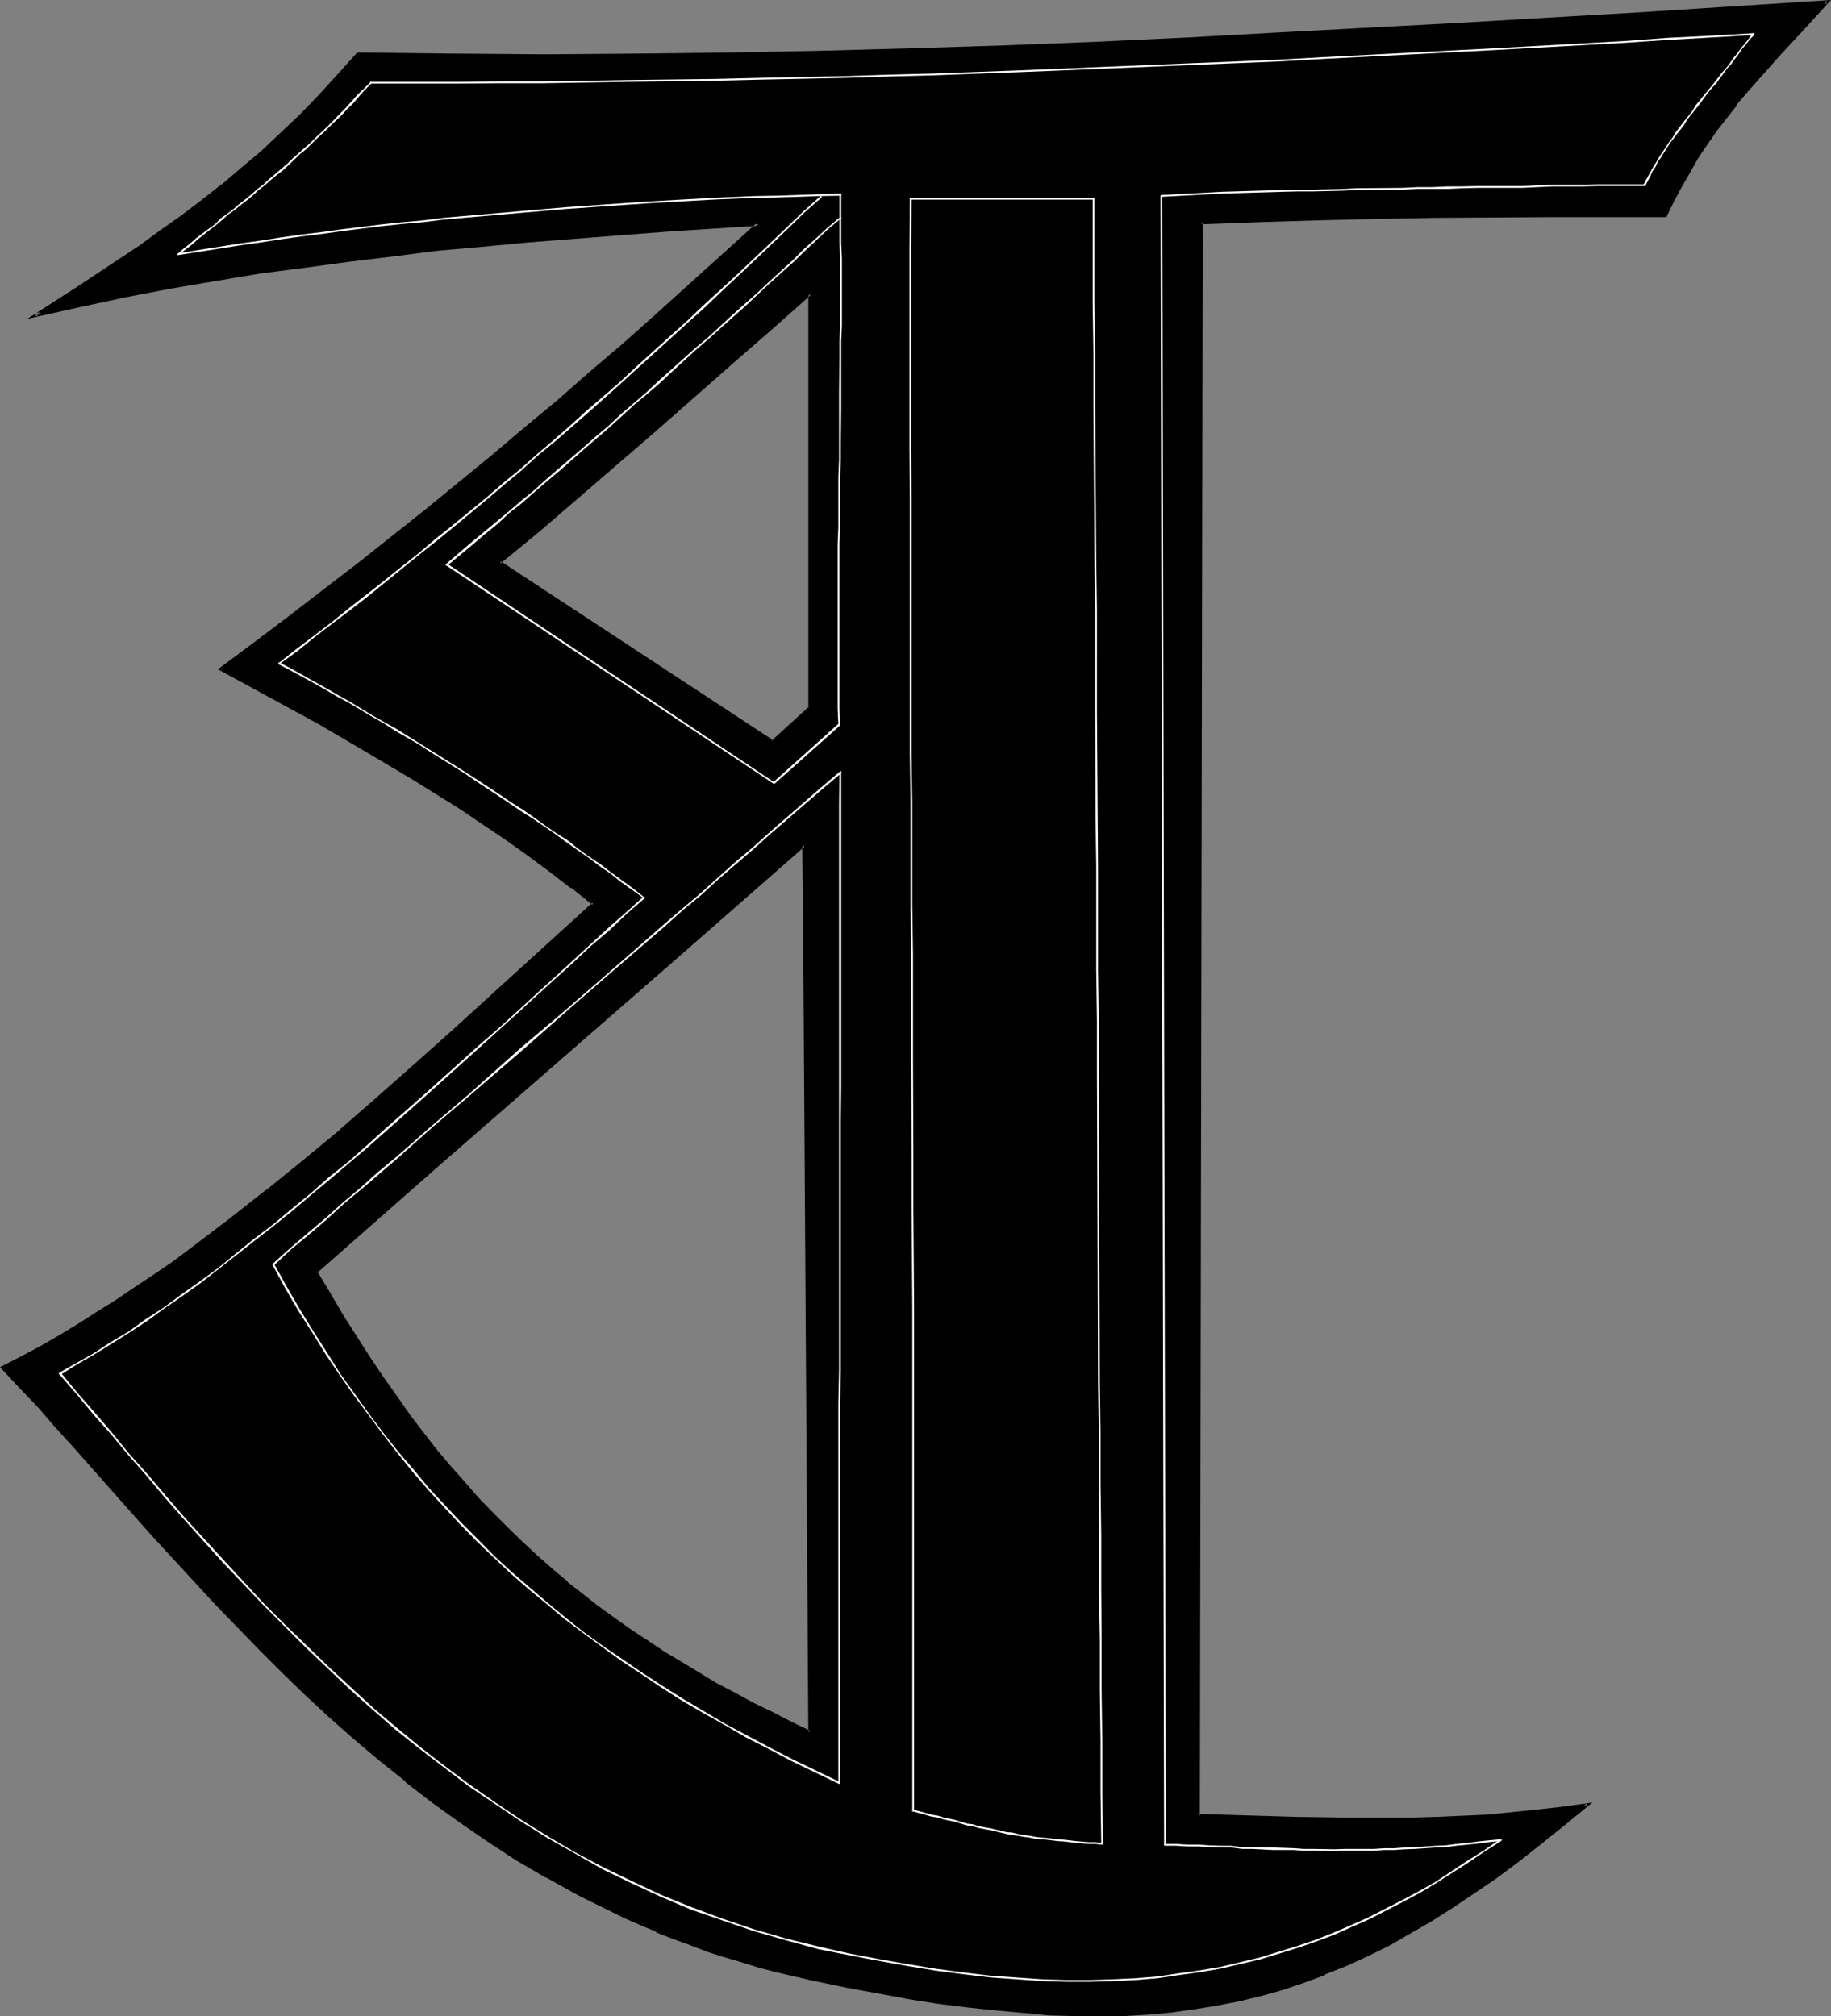 <?xml version="1.0" encoding="UTF-8" standalone="no"?>
<svg
   version="1.0"
   width="130.2mm"
   height="143.383mm"
   id="svg26"
   sodipodi:docname="Gothic T 2.wmf"
   xmlns:inkscape="http://www.inkscape.org/namespaces/inkscape"
   xmlns:sodipodi="http://sodipodi.sourceforge.net/DTD/sodipodi-0.dtd"
   xmlns="http://www.w3.org/2000/svg"
   xmlns:svg="http://www.w3.org/2000/svg">
  <rect width="100%" height="100%" fill="#808080" stroke="none"/>
  <sodipodi:namedview
     id="namedview26"
     pagecolor="#ffffff"
     bordercolor="#000000"
     borderopacity="0.25"
     inkscape:showpageshadow="2"
     inkscape:pageopacity="0.0"
     inkscape:pagecheckerboard="0"
     inkscape:deskcolor="#d1d1d1"
     inkscape:document-units="mm" />
  <defs
     id="defs1">
    <pattern
       id="WMFhbasepattern"
       patternUnits="userSpaceOnUse"
       width="6"
       height="6"
       x="0"
       y="0" />
  </defs>
  <path
     style="fill:#000000;fill-opacity:1;fill-rule:evenodd;stroke:none"
     d="m 134.304,151.296 73.44,48.192 9.984,-9.216 V 79.104 l -10.368,8.832 -10.176,9.024 -20.832,18.336 -20.832,18.24 -10.656,8.832 z m 84.672,380.736 -4.992,-0.96 -4.8,-1.344 -4.896,-1.248 -4.8,-1.344 -4.704,-1.44 -4.704,-1.632 -4.512,-1.536 -4.512,-1.824 -4.512,-1.728 -4.416,-2.016 -4.32,-1.92 -4.224,-1.92 -4.32,-2.112 -4.128,-2.112 -8.16,-4.512 -7.968,-4.8 -7.776,-4.896 -7.584,-5.184 -7.392,-5.472 -7.104,-5.472 -7.008,-5.664 -6.72,-5.856 -6.624,-5.76 -6.528,-6.048 -6.24,-6.144 -6.144,-6.144 -6.048,-6.144 -5.952,-6.048 -5.664,-6.144 -5.664,-6.144 -5.472,-6.048 -5.376,-6.144 -5.28,-5.76 -5.184,-5.856 -4.992,-5.76 -4.992,-5.568 -5.088,-5.472 -4.608,-5.184 -4.896,-4.992 5.184,-2.784 5.184,-2.688 5.184,-2.976 4.992,-2.976 4.992,-3.264 5.184,-3.264 4.992,-3.264 5.184,-3.552 4.992,-3.552 4.992,-3.648 10.176,-7.584 10.08,-7.776 9.984,-8.256 9.888,-8.256 9.888,-8.544 9.792,-8.736 9.696,-8.736 9.696,-8.736 9.696,-8.736 9.6,-8.832 9.504,-8.64 -5.856,-4.608 -5.952,-4.416 -5.952,-4.32 -6.048,-4.224 -5.952,-4.224 -6.144,-4.032 -6.144,-3.84 -6.24,-3.936 -12.672,-7.584 -12.864,-7.392 -13.152,-7.296 -13.248,-7.104 9.408,-6.912 9.216,-7.008 9.216,-7.104 9.216,-7.104 18.048,-14.4 17.952,-14.688 8.928,-7.392 8.832,-7.488 8.928,-7.776 8.832,-7.68 8.928,-7.776 8.928,-8.064 9.024,-8.16 9.024,-8.16 -12.576,0.768 -12.576,0.96 -12.48,0.864 -12.288,0.96 -12.096,0.96 -12.192,1.152 -11.904,1.248 -12.096,1.248 -12,1.536 -11.904,1.536 -11.808,1.824 -12,1.728 -12.096,2.112 -12,2.496 -12.096,2.4 -12.096,2.784 11.328,-7.296 11.232,-7.488 5.568,-3.648 5.664,-3.936 5.472,-4.032 5.28,-4.224 5.568,-4.128 5.472,-4.608 5.28,-4.608 5.184,-4.704 5.184,-4.992 5.184,-5.376 5.184,-5.472 4.992,-5.856 25.344,0.48 h 25.248 24.864 l 24.768,-0.288 24.672,-0.48 24.576,-0.672 24.384,-0.96 24.576,-0.96 24.288,-1.152 24.384,-1.152 24.384,-1.248 24.384,-1.44 24.576,-1.44 24.768,-1.536 24.672,-1.44 24.864,-1.536 -6.24,6.912 -6.336,6.816 -6.144,6.72 -2.88,3.552 -2.88,3.456 -2.784,3.552 -2.592,3.552 -2.592,3.552 -2.4,3.648 -2.304,3.744 -2.208,3.936 -2.112,3.84 -1.824,4.032 H 416.64 l -31.2,0.288 -15.648,0.192 -15.648,0.288 -15.744,0.576 -15.456,0.576 -0.96,428.256 25.632,0.672 12.96,0.288 h 12.96 6.624 l 6.432,-0.096 6.432,-0.384 6.624,-0.48 6.624,-0.48 6.816,-0.672 6.624,-0.768 6.816,-0.96 -6.336,5.184 -6.144,4.992 -6.144,4.704 -5.952,4.32 -5.856,4.224 -5.76,3.84 -5.856,3.552 -5.664,3.456 -5.76,3.168 -5.664,2.784 -5.664,2.592 -5.664,2.4 -5.664,2.112 -5.856,1.92 -5.76,1.632 -5.856,1.44 -5.952,1.344 -5.952,0.96 -6.144,0.768 -6.336,0.48 -6.432,0.384 -6.528,0.096 -6.72,-0.096 -7.008,-0.192 -6.912,-0.48 -7.296,-0.672 -7.584,-0.96 -7.584,-0.96 -8.064,-1.344 -8.256,-1.44 -8.448,-1.632 z M 84.864,341.856 88.32,348 l 3.552,5.76 3.552,5.664 3.552,5.472 3.552,5.376 3.648,5.184 3.552,4.992 3.744,4.704 3.744,4.704 3.552,4.512 3.84,4.32 3.744,4.224 3.84,4.032 3.936,3.84 3.84,3.936 4.032,3.744 4.032,3.552 4.224,3.36 4.224,3.36 4.224,3.264 4.128,3.264 4.608,3.072 4.32,3.072 4.512,2.88 4.704,2.88 4.704,2.784 4.704,2.688 4.992,2.592 4.8,2.784 4.992,2.592 5.184,2.592 5.376,2.4 -0.288,-29.76 -0.192,-30.048 -0.384,-59.904 -0.096,-29.952 -0.192,-29.664 -0.192,-29.568 -0.288,-29.568 -32.832,28.704 -32.736,28.608 -32.832,28.608 z"
     id="path1" />
  <path
     style="fill:#000000;fill-opacity:1;fill-rule:evenodd;stroke:none"
     d="m 218.976,531.744 h 0.192 l -4.992,-1.152 -4.896,-1.152 -4.8,-1.248 -4.896,-1.536 -4.608,-1.44 -4.704,-1.632 -4.512,-1.536 -4.608,-1.632 -4.32,-1.824 -4.512,-1.92 -4.416,-1.92 -4.128,-2.112 -4.224,-1.92 -4.224,-2.304 -8.256,-4.32 -7.872,-4.896 -7.776,-4.992 -7.392,-5.184 -7.488,-5.28 -7.104,-5.568 -6.912,-5.568 -6.816,-5.856 -6.624,-5.856 -6.432,-5.952 -6.336,-6.144 -6.144,-6.144 -6.144,-6.144 -5.856,-5.952 -5.76,-6.336 -11.04,-12.096 -10.656,-12 -5.184,-5.76 -4.992,-5.856 -4.992,-5.472 -4.992,-5.376 -4.704,-5.28 -4.8,-4.992 -0.192,0.576 5.184,-2.592 5.184,-2.88 5.088,-2.88 5.184,-3.072 5.088,-3.072 4.992,-3.264 5.184,-3.36 4.992,-3.552 5.184,-3.552 L 51.936,336 61.92,328.416 72,320.64 v -0.192 l 9.984,-8.064 9.984,-8.352 9.888,-8.448 9.888,-8.736 9.696,-8.736 9.696,-8.64 19.2,-17.664 9.696,-8.928 -6.144,-4.8 v -0.192 l -5.856,-4.32 -5.952,-4.416 -5.952,-4.32 -6.144,-4.032 -5.952,-4.032 -6.336,-4.032 -6.144,-3.936 -12.576,-7.392 -12.96,-7.488 -13.248,-7.2 -13.248,-7.104 v 0.576 l 9.408,-6.912 9.312,-6.912 9.216,-7.2 9.216,-7.104 17.952,-14.304 17.952,-14.784 8.832,-7.392 h 0.192 l 8.928,-7.392 8.736,-7.776 8.832,-7.776 9.024,-7.776 17.952,-16.128 9.888,-9.024 -26.304,1.728 -12.48,0.96 -12.288,0.864 -12.096,1.056 -12.192,1.152 -12.096,1.152 -11.904,1.248 -12,1.632 -11.904,1.44 -12,1.824 -12,1.92 -11.904,2.112 -12,2.304 -12.096,2.592 -12.288,2.496 0.288,0.864 11.52,-7.104 11.136,-7.488 5.664,-3.84 5.472,-3.84 5.472,-4.128 5.568,-4.128 L 60,50.304 v -0.192 l 5.28,-4.32 5.376,-4.704 5.376,-4.704 5.088,-4.992 5.184,-5.376 5.184,-5.472 4.992,-5.76 -0.288,0.096 25.344,0.384 25.248,0.096 24.864,-0.096 24.768,-0.384 24.672,-0.48 24.576,-0.576 24.384,-0.864 24.576,-0.96 24.288,-1.152 24.384,-1.152 48.768,-2.688 49.344,-2.88 49.536,-3.072 -0.096,-0.864 -6.528,7.008 -6.24,6.72 -6.144,6.816 -2.976,3.552 -2.688,3.36 h -0.192 l -2.688,3.552 -2.592,3.552 -2.592,3.744 -2.496,3.552 -2.4,3.936 -2.112,3.84 -2.112,3.84 -1.92,4.032 0.48,-0.096 H 416.64 l -31.2,0.096 -15.648,0.384 -15.648,0.288 -15.744,0.48 -15.936,0.672 -0.864,428.832 26.016,0.864 12.96,0.192 12.96,0.096 6.624,-0.096 6.432,-0.192 6.432,-0.288 6.624,-0.384 h 0.192 l 6.624,-0.48 6.624,-0.768 6.816,-0.672 6.72,-1.152 -0.288,-0.672 -6.336,5.184 -6.24,4.992 v -0.096 l -5.952,4.8 -6.048,4.416 -5.952,4.224 -5.856,3.84 -5.76,3.552 -5.664,3.36 h 0.096 l -5.76,3.072 -5.664,2.976 -5.664,2.592 -5.664,2.4 v -0.192 l -5.664,2.304 -5.76,1.728 -5.856,1.824 -5.856,1.44 -5.952,1.152 -5.952,0.96 -6.144,0.768 -6.336,0.48 h 0.192 l -6.432,0.384 -6.528,0.096 h -6.72 l -7.008,-0.288 -6.912,-0.48 -7.296,-0.672 -7.392,-0.768 -7.776,-1.152 -7.968,-1.344 -8.256,-1.248 -8.352,-1.632 -8.928,-1.728 v 0.768 l 8.736,1.824 8.448,1.536 8.256,1.536 7.872,1.248 7.776,0.96 7.392,0.768 7.296,0.672 h 0.192 l 6.912,0.672 7.008,0.192 h 6.72 6.528 l 6.432,-0.384 6.336,-0.576 6.144,-0.864 5.952,-0.96 5.952,-1.152 5.952,-1.44 5.856,-1.632 5.664,-1.92 5.76,-2.112 v -0.192 l 5.664,-2.208 5.664,-2.592 5.856,-2.88 5.664,-3.264 5.664,-3.264 5.76,-3.648 5.856,-3.936 5.952,-4.032 6.048,-4.512 5.952,-4.704 6.24,-4.992 7.488,-6.144 -8.256,1.152 -6.816,0.768 -6.624,0.672 -6.624,0.672 -6.624,0.288 -6.432,0.288 -6.432,0.192 h -6.624 -12.96 l -12.96,-0.192 -25.632,-0.768 0.48,0.48 0.768,-428.256 -0.288,0.48 15.456,-0.576 15.744,-0.48 15.648,-0.384 15.648,-0.288 31.2,-0.192 h 31.2 l 2.112,-4.32 2.112,-3.936 2.112,-3.648 2.208,-3.936 2.4,-3.552 2.592,-3.744 2.784,-3.552 2.784,-3.552 h -0.192 l 2.88,-3.36 2.976,-3.36 6.048,-6.816 6.336,-6.816 7.104,-7.776 -50.688,3.264 -49.344,2.88 -48.768,2.592 -24.384,1.344 -24.288,1.152 -24.576,0.96 -24.384,0.768 -24.576,0.672 -24.672,0.48 L 171.648,14.4 146.784,14.592 121.536,14.4 96,14.112 l -5.184,5.76 -5.088,5.568 -5.088,5.28 -5.28,4.992 -5.184,4.896 -5.376,4.512 -5.28,4.512 v -0.096 l -5.472,4.32 -5.568,4.224 -5.472,3.84 -5.472,4.032 -5.664,3.744 -11.136,7.392 -13.44,8.64 14.592,-3.264 12.096,-2.592 12,-2.304 11.904,-2.016 12,-2.016 11.904,-1.536 12,-1.632 11.904,-1.44 12,-1.536 11.904,-1.056 12.192,-1.152 12.288,-0.96 12.288,-0.96 12.384,-0.96 h -0.096 l 25.152,-1.632 -0.288,-0.864 -9.12,8.256 -17.856,16.128 -8.928,7.968 -8.928,7.584 -8.832,7.776 -8.928,7.392 -8.832,7.488 -17.952,14.688 -18.144,14.4 -9.024,6.912 -9.216,7.104 -9.408,7.104 -9.792,7.296 13.92,7.584 13.056,7.104 12.768,7.488 12.768,7.584 6.144,3.84 6.336,3.936 5.952,4.032 6.144,4.128 5.952,4.224 5.952,4.416 5.856,4.512 v -0.192 l 5.856,4.704 v -0.672 l -9.6,8.736 -19.2,17.472 -9.696,8.832 -9.696,8.64 -9.888,8.736 -9.792,8.544 h 0.096 l -9.984,8.256 -10.08,8.16 v -0.096 l -9.984,7.872 -9.984,7.584 -4.992,3.744 -5.184,3.552 -5.088,3.36 -5.088,3.456 -5.088,3.168 -5.088,3.264 -5.088,3.072 -4.992,2.88 -5.184,2.784 -5.664,2.88 5.184,5.568 4.896,5.088 4.8,5.568 4.992,5.472 5.088,5.76 5.184,5.856 10.656,12 11.136,12.096 5.664,6.144 5.952,6.144 5.952,6.144 6.144,6.144 6.336,6.144 6.432,5.952 6.624,5.856 6.816,5.76 7.104,5.664 v 0.192 l 7.104,5.472 7.488,5.376 7.392,5.088 7.776,5.088 7.872,4.608 h 0.192 l 8.256,4.608 4.032,2.016 4.32,2.112 4.224,2.112 4.416,1.92 4.32,1.824 v 0.192 l 4.512,1.728 4.512,1.632 4.704,1.824 4.512,1.44 4.896,1.44 4.608,1.44 4.896,1.248 4.896,1.152 4.992,1.152 h 0.096 z"
     id="path2" />
  <path
     style="fill:#000000;fill-opacity:1;fill-rule:evenodd;stroke:none"
     d="m 84.192,341.856 3.744,6.24 3.552,6.048 3.552,5.664 3.552,5.472 3.552,5.28 3.552,5.088 3.744,4.992 3.744,4.8 3.648,4.704 3.648,4.32 v 0.192 l 3.84,4.416 3.744,4.128 3.84,4.032 3.84,3.936 4.128,3.84 4.032,3.744 4.032,3.552 4.032,3.36 4.224,3.456 v 0.096 l 4.128,3.264 4.416,3.072 4.32,3.072 4.416,3.072 4.608,2.88 4.608,2.976 4.608,2.688 h 0.192 l 4.704,2.784 4.992,2.688 4.896,2.592 4.992,2.592 5.184,2.592 5.952,2.784 -0.288,-30.432 -1.152,-179.136 -0.192,-30.432 -33.6,29.28 -32.832,28.608 -32.736,28.608 -33.216,29.088 1.056,0.288 32.736,-28.8 32.832,-28.608 32.832,-28.608 32.736,-28.704 -0.768,-0.288 0.288,29.568 1.152,179.136 0.192,29.76 0.672,-0.288 -5.376,-2.592 -4.992,-2.592 -4.992,-2.4 -5.088,-2.784 -4.992,-2.592 -4.704,-2.88 -4.608,-2.784 -4.512,-2.688 -4.608,-3.072 -4.512,-2.976 -4.32,-3.072 -4.416,-3.168 -4.128,-3.264 -4.224,-3.264 h 0.192 l -4.224,-3.552 -4.032,-3.552 -4.032,-3.744 -3.936,-3.84 -3.84,-3.84 -3.936,-4.032 -3.648,-4.224 -3.936,-4.416 -3.648,-4.32 -3.648,-4.704 -3.648,-4.8 -3.552,-5.088 -3.552,-4.992 -3.552,-5.28 -3.552,-5.568 -3.552,-5.568 -3.552,-6.048 -3.552,-5.952 v 0.48 z"
     id="path3" />
  <path
     style="fill:#000000;fill-opacity:1;fill-rule:evenodd;stroke:none"
     d="m 133.728,151.296 74.016,48.672 10.272,-9.6 0.192,-111.264 h -0.96 l 0.192,-0.384 -10.368,8.928 -10.176,9.024 -20.832,18.24 -20.928,18.336 -10.656,8.832 h 0.192 l -10.944,9.216 0.768,0.192 10.656,-8.736 10.464,-9.024 21.024,-18.144 20.736,-18.24 10.368,-9.024 10.272,-9.12 0.192,-0.096 h -0.96 v 111.168 l 0.192,-0.384 -10.08,9.216 0.48,-0.096 -73.344,-48.192 v 0.672 z"
     id="path4" />
  <path
     style="fill:#ffffff;fill-opacity:1;fill-rule:evenodd;stroke:none"
     d="M 226.08,58.656 V 58.56 58.368 h -0.096 -0.192 l -3.36,2.784 -3.072,2.88 -3.264,2.88 -3.072,3.072 -6.432,5.856 -3.264,3.072 -3.264,2.88 -3.36,2.976 -6.432,5.952 -3.456,2.88 -6.624,5.952 -3.36,2.976 -3.264,3.072 -3.36,2.88 -3.36,2.88 -3.264,3.072 -3.552,2.976 -3.264,2.88 -6.72,5.76 -3.456,2.976 -3.168,2.88 -3.552,2.88 -3.264,2.784 -3.456,2.88 -3.36,2.784 -3.264,2.688 -6.624,5.664 v 0.192 h -0.096 v 0.192 h 0.096 v 0.096 h 0.384 v -0.096 l 6.624,-5.472 3.264,-2.784 3.552,-2.88 3.168,-2.976 3.456,-2.688 3.36,-2.976 3.36,-2.88 3.456,-2.88 6.624,-5.856 3.36,-2.88 3.36,-2.88 3.264,-2.976 3.36,-3.072 3.456,-2.88 3.36,-2.88 3.264,-3.072 6.624,-6.048 3.36,-2.88 6.624,-5.952 3.264,-2.88 3.168,-2.976 3.264,-3.072 6.432,-5.76 3.072,-2.976 3.264,-3.072 3.072,-2.88 z"
     id="path5" />
  <path
     style="fill:#ffffff;fill-opacity:1;fill-rule:evenodd;stroke:none"
     d="m 120.288,151.584 h -0.192 -0.192 v 0.192 h -0.096 v 0.192 h 0.096 l 87.936,58.656 h 0.192 0.192 l 17.568,-15.648 v -0.192 -0.192 -0.192 h -0.192 -0.096 l -17.664,15.84 h 0.192 z"
     id="path6" />
  <path
     style="fill:#ffffff;fill-opacity:1;fill-rule:evenodd;stroke:none"
     d="m 225.312,194.592 v 0.192 h 0.192 v 0.192 h 0.096 0.192 v -0.192 -0.192 l -0.192,-4.224 v -4.32 -4.224 -21.984 -4.512 -9.024 l 0.192,-4.512 v -4.512 -4.608 -4.512 l 0.192,-4.512 v -4.512 l 0.096,-9.216 v -4.512 -9.024 -4.512 l 0.192,-4.416 V 69.504 l -0.192,-4.32 v -12.96 -0.192 h -0.096 -0.192 v 0.192 H 225.6 v 12.96 l 0.192,4.32 v 17.952 l -0.192,4.416 v 4.512 l -0.096,9.024 v 4.512 9.216 4.512 l -0.192,4.512 v 4.512 4.608 4.512 l -0.192,4.512 v 9.024 4.512 21.984 4.224 4.32 z"
     id="path7" />
  <path
     style="fill:#ffffff;fill-opacity:1;fill-rule:evenodd;stroke:none"
     d="m 225.984,52.608 h 0.096 v -0.192 -0.192 -0.192 h -0.096 l -6.048,0.192 -11.424,0.384 -5.856,0.096 -11.232,0.48 -16.992,0.96 -5.664,0.384 -16.512,1.152 -11.136,0.96 -5.472,0.48 -5.472,0.48 -5.568,0.48 -5.472,0.48 -5.376,0.672 -5.472,0.48 -5.472,0.576 -5.472,0.672 -5.472,0.672 -5.568,0.768 -5.472,0.672 -5.472,0.768 -5.472,0.864 -5.568,0.768 -5.472,0.864 -10.944,1.728 -0.192,0.192 v 0.288 H 47.904 48 l 11.04,-1.728 5.472,-0.864 5.472,-0.768 5.568,-0.864 5.472,-0.768 5.472,-0.672 5.472,-0.768 5.376,-0.672 5.472,-0.672 5.472,-0.576 5.472,-0.48 5.376,-0.672 5.472,-0.48 5.568,-0.48 5.472,-0.48 5.472,-0.48 11.136,-0.96 16.512,-1.152 5.664,-0.384 16.992,-0.96 11.232,-0.48 5.856,-0.096 11.424,-0.384 z"
     id="path8" />
  <path
     style="fill:#ffffff;fill-opacity:1;fill-rule:evenodd;stroke:none"
     d="m 47.904,68.256 h -0.192 v 0.288 H 47.904 48 l 1.824,-1.44 1.632,-1.248 1.728,-1.536 3.264,-2.592 1.632,-1.248 1.728,-1.44 1.44,-1.344 1.824,-1.248 1.632,-1.344 1.632,-1.248 1.536,-1.248 1.632,-1.536 1.632,-1.248 1.632,-1.44 1.632,-1.344 1.632,-1.248 1.536,-1.44 1.536,-1.44 1.536,-1.536 1.632,-1.248 1.632,-1.632 1.44,-1.44 1.632,-1.44 1.632,-1.632 3.264,-3.072 1.44,-1.632 1.728,-1.632 1.44,-1.728 1.632,-1.824 1.632,-1.632 h 0.192 v -0.096 l -0.192,-0.192 v -0.192 h -0.192 l -0.096,0.192 -1.632,1.632 -1.824,1.728 -1.44,1.632 -1.632,1.824 -1.44,1.44 -3.168,3.264 -1.632,1.536 -1.632,1.536 -1.44,1.44 -1.632,1.44 -1.632,1.44 -1.632,1.44 -1.44,1.44 -1.728,1.44 -1.536,1.344 -1.536,1.248 -1.632,1.536 -1.632,1.248 -1.632,1.44 -1.632,1.344 -1.632,1.248 -1.536,1.344 -1.632,1.248 -1.824,1.248 -1.44,1.536 -1.728,1.248 -3.456,2.592 -1.632,1.44 -1.728,1.344 -1.632,1.44 z"
     id="path9" />
  <path
     style="fill:#ffffff;fill-opacity:1;fill-rule:evenodd;stroke:none"
     d="m 99.552,21.984 -0.096,0.192 v 0.192 0.096 h 0.096 11.712 11.424 l 11.616,-0.096 h 11.616 l 23.328,-0.384 23.232,-0.288 11.616,-0.288 23.328,-0.48 11.808,-0.384 11.424,-0.288 23.328,-0.864 11.808,-0.48 34.656,-1.44 11.712,-0.48 11.616,-0.48 11.808,-0.672 46.368,-2.4 34.56,-1.92 11.52,-0.768 11.616,-0.672 11.616,-0.672 h 0.192 V 9.216 9.12 8.928 h -0.192 l -11.616,0.672 -11.616,0.576 -11.52,0.864 -34.56,1.92 -46.368,2.4 -11.808,0.672 -11.616,0.48 -11.712,0.48 -34.656,1.44 -11.808,0.48 -23.328,0.864 -11.424,0.288 -11.808,0.384 -23.328,0.48 -11.616,0.288 -23.232,0.288 -23.328,0.384 h -11.616 l -11.616,0.096 h -11.424 z"
     id="path10" />
  <path
     style="fill:#ffffff;fill-opacity:1;fill-rule:evenodd;stroke:none"
     d="M 471.456,9.216 V 9.12 l -0.192,-0.192 h -0.192 L 470.976,9.12 V 8.928 l -0.96,1.44 -1.056,1.344 -1.056,1.248 -0.96,1.344 -1.056,1.248 -0.96,1.44 -1.056,1.344 -0.96,1.056 -1.056,1.344 -0.96,1.248 -1.056,1.344 -1.056,1.248 -0.96,1.152 -1.056,1.344 -1.056,1.248 -0.768,1.344 -0.96,1.248 -0.96,1.152 -0.96,1.248 -1.824,2.4 -0.768,1.344 -0.96,1.248 -1.632,2.496 -0.864,1.248 -0.768,1.344 -0.672,1.056 -0.768,1.344 -1.44,2.592 -0.672,1.248 v 0.192 l 0.192,0.192 h 0.096 0.192 l 0.672,-1.344 0.672,-1.248 0.576,-1.344 0.864,-1.248 0.576,-1.344 0.864,-1.152 0.768,-1.248 1.632,-2.592 0.96,-1.248 0.864,-1.152 1.92,-2.4 0.768,-1.344 0.96,-1.248 0.96,-1.152 1.056,-1.344 0.96,-1.248 0.96,-1.344 0.96,-1.248 0.96,-1.152 1.152,-1.248 0.96,-1.344 0.96,-1.248 0.96,-1.344 1.152,-1.248 0.96,-1.344 0.96,-1.248 0.96,-1.44 1.152,-1.344 0.96,-1.248 1.152,-1.152 z"
     id="path11" />
  <path
     style="fill:#ffffff;fill-opacity:1;fill-rule:evenodd;stroke:none"
     d="m 441.984,50.016 h 0.192 v -0.192 -0.192 h -0.192 v -0.096 h -12.576 l -4.032,0.096 h -8.256 l -4.032,0.192 -4.032,0.192 h -4.032 -4.032 -4.032 l -4.032,0.096 h -4.032 l -4.128,0.192 h -4.032 l -3.84,0.192 -12.288,0.096 -3.84,0.192 -8.16,0.192 h -4.032 l -4.032,0.096 -16.128,0.48 -16.128,0.864 h -0.192 l -0.192,0.192 v 0.096 h 0.192 v 0.192 h 0.192 l 16.128,-0.864 16.128,-0.48 4.032,-0.096 h 4.032 l 8.16,-0.192 3.84,-0.192 12.288,-0.096 3.84,-0.192 h 4.032 4.128 l 4.032,-0.192 4.032,-0.096 h 4.032 4.032 4.032 l 4.032,-0.192 4.032,-0.192 h 8.256 l 4.032,-0.096 z"
     id="path12" />
  <path
     style="fill:#ffffff;fill-opacity:1;fill-rule:evenodd;stroke:none"
     d="m 312.384,52.608 v -0.192 h -0.096 -0.192 v 0.192 h -0.192 l 0.96,443.232 v 0.192 h 0.192 v 0.096 h 0.192 v -0.096 h 0.096 v -0.192 z"
     id="path13" />
  <path
     style="fill:#ffffff;fill-opacity:1;fill-rule:evenodd;stroke:none"
     d="m 313.056,495.648 h -0.192 v 0.192 0.192 h 0.192 v 0.096 h 3.072 l 3.072,0.192 h 3.072 l 2.88,0.192 2.976,0.096 h 2.88 l 2.88,0.384 h 2.784 l 5.664,0.288 h 5.472 l 2.592,0.192 h 2.784 l 5.472,0.096 2.592,-0.096 h 2.688 2.784 2.592 L 372,497.28 h 2.784 l 2.592,-0.192 2.88,-0.096 2.784,-0.192 2.784,-0.192 2.688,-0.096 2.88,-0.384 2.976,-0.288 2.88,-0.288 2.88,-0.384 3.072,-0.288 h 0.192 v -0.192 h 0.192 v -0.192 h -0.192 V 494.4 H 403.2 l -3.072,0.288 -2.88,0.288 -2.88,0.384 -2.976,0.288 -2.88,0.384 -2.688,0.096 -2.784,0.192 -2.784,0.192 -2.88,0.096 -2.592,0.192 H 372 l -2.688,0.192 h -2.592 -2.784 -2.688 l -2.592,0.096 -5.472,-0.096 H 350.4 l -2.592,-0.192 -5.472,-0.192 -5.664,-0.096 h -2.784 l -2.88,-0.384 h -2.88 l -2.976,-0.096 -2.88,-0.192 H 319.2 l -3.072,-0.192 z"
     id="path14" />
  <path
     style="fill:#ffffff;fill-opacity:1;fill-rule:evenodd;stroke:none"
     d="m 403.392,494.88 0.192,-0.192 v -0.192 h -0.192 V 494.4 h -0.192 -0.096 l -4.416,3.072 -4.32,2.688 -8.544,5.664 -4.608,2.592 -4.32,2.304 -9.216,4.704 -4.512,2.016 -4.896,2.112 -4.608,1.824 -5.088,1.728 -4.992,1.536 -4.992,1.536 -10.464,2.496 -5.664,0.96 -5.568,0.768 -5.76,0.864 -5.856,0.48 -6.144,0.288 -6.144,0.192 h -6.432 l -6.432,-0.192 -6.816,-0.48 -6.912,-0.48 -7.296,-0.864 -7.296,-0.96 -7.584,-1.248 -7.776,-1.344 -8.064,-1.536 -8.064,-1.824 h -0.192 v 0.192 h -0.192 v 0.096 0.192 l 0.192,0.192 8.256,1.632 8.064,1.536 7.584,1.344 7.584,1.248 7.488,0.96 7.296,0.864 6.912,0.48 6.816,0.48 6.432,0.192 h 6.432 l 6.144,-0.192 6.144,-0.288 5.856,-0.48 5.76,-0.864 5.664,-0.768 5.568,-0.96 10.656,-2.496 4.992,-1.536 4.992,-1.536 4.992,-1.728 4.896,-1.824 4.704,-2.112 4.608,-2.016 9.12,-4.704 4.512,-2.4 4.32,-2.592 8.736,-5.568 4.224,-2.88 z"
     id="path15" />
  <path
     style="fill:#ffffff;fill-opacity:1;fill-rule:evenodd;stroke:none"
     d="m 220.128,523.968 h 0.192 v -0.192 h 0.192 v -0.192 -0.096 l -0.192,-0.192 -9.024,-2.208 -8.64,-2.496 -8.544,-2.88 -8.256,-3.072 -8.064,-3.264 -7.776,-3.648 -7.776,-3.744 -7.584,-4.032 -7.2,-4.224 -7.296,-4.512 -7.008,-4.704 -6.912,-4.8 -6.816,-5.088 -6.432,-4.992 -6.432,-5.28 -6.144,-5.184 -6.144,-5.664 -5.952,-5.472 -5.856,-5.664 -5.856,-5.664 -5.664,-5.664 -10.752,-11.616 -10.56,-11.52 -4.992,-5.76 -4.8,-5.664 -5.088,-5.664 -4.608,-5.664 -4.704,-5.472 -4.704,-5.376 -4.416,-5.376 h -0.096 -0.192 v 0.192 H 15.84 v 0.192 l 0.192,0.192 4.416,5.088 4.608,5.568 4.704,5.28 4.704,5.664 4.992,5.664 4.896,5.856 4.992,5.664 10.464,11.616 10.848,11.424 5.664,5.664 5.664,5.664 5.952,5.664 5.952,5.664 6.144,5.472 6.144,5.376 6.528,5.184 6.624,5.088 6.72,5.088 6.816,4.608 7.008,4.704 7.2,4.512 7.488,4.224 7.392,4.224 7.776,3.744 7.872,3.648 8.16,3.456 8.352,2.88 8.448,2.88 8.736,2.496 z"
     id="path16" />
  <path
     style="fill:#ffffff;fill-opacity:1;fill-rule:evenodd;stroke:none"
     d="m 16.032,368.928 v 0.192 H 15.84 v 0.192 l 0.192,0.192 h 0.192 0.096 l 4.416,-2.784 4.512,-2.592 4.512,-2.784 4.896,-3.072 4.704,-3.072 4.608,-3.36 4.896,-3.36 4.992,-3.552 4.8,-3.744 4.896,-3.84 4.992,-3.936 5.184,-4.032 4.992,-4.032 4.992,-4.224 5.088,-4.224 5.088,-4.32 5.088,-4.32 4.992,-4.416 10.176,-9.024 15.168,-13.632 4.992,-4.512 4.992,-4.512 4.896,-4.512 4.992,-4.512 4.896,-4.416 4.8,-4.512 4.896,-4.128 4.608,-4.416 4.896,-4.224 v -0.096 -0.192 h -0.192 -0.096 -0.192 l -4.704,4.224 -4.704,4.128 -4.8,4.416 -4.896,4.512 -4.8,4.416 -4.992,4.512 -4.896,4.512 -4.992,4.512 -5.184,4.512 -15.072,13.536 -10.176,8.928 -4.992,4.512 -4.992,4.416 -5.184,4.128 -4.992,4.416 -5.184,4.224 -4.8,4.032 -5.088,3.84 -4.992,4.032 -4.8,3.936 -4.992,3.648 -4.896,3.456 -4.8,3.552 -4.896,3.168 -4.512,3.264 -4.896,2.88 -4.512,2.976 -4.608,2.592 z"
     id="path17" />
  <path
     style="fill:#ffffff;fill-opacity:1;fill-rule:evenodd;stroke:none"
     d="m 172.992,241.44 v 0.192 h 0.096 v -0.192 h 0.192 v -0.288 h -0.192 l -2.88,-2.304 -3.072,-2.208 -2.88,-2.112 -2.976,-2.304 -3.072,-2.016 -2.88,-2.112 -2.88,-2.304 -3.072,-1.92 -3.072,-2.112 -2.88,-2.112 -3.072,-2.112 -3.072,-1.92 -3.072,-2.112 -6.144,-4.032 -2.976,-1.92 -6.24,-3.936 -3.072,-1.92 -3.072,-1.92 -6.144,-3.84 -3.264,-1.824 -3.072,-1.728 -6.144,-3.744 -3.264,-1.824 -2.976,-1.728 -3.264,-1.824 -6.336,-3.552 -3.072,-1.632 H 75.072 74.88 v 0.384 l 0.192,0.192 2.976,1.536 6.336,3.456 3.072,1.728 3.072,1.824 3.264,1.728 6.24,3.744 3.072,1.728 3.072,2.016 6.336,3.648 3.072,2.016 3.072,1.92 6.144,3.84 3.072,2.112 6.144,4.032 2.88,1.92 3.072,2.112 3.072,1.92 3.072,2.112 3.072,2.112 2.88,2.112 2.976,2.112 3.072,2.112 2.88,2.208 3.072,2.112 2.88,2.304 2.976,2.112 z"
     id="path18" />
  <path
     style="fill:#ffffff;fill-opacity:1;fill-rule:evenodd;stroke:none"
     d="M 75.072,178.08 H 74.88 v 0.384 h 0.192 v 0.192 h 0.096 v -0.192 l 4.896,-3.552 4.608,-3.744 4.896,-3.744 4.704,-3.552 4.704,-3.648 4.608,-3.744 4.608,-3.744 4.608,-3.744 4.608,-3.648 4.608,-3.744 9.12,-7.584 4.512,-3.84 4.512,-3.744 4.32,-3.936 4.704,-3.84 4.416,-3.84 4.512,-3.936 4.32,-3.84 4.512,-4.032 4.416,-4.032 9.024,-8.16 4.416,-4.032 4.512,-4.032 4.32,-4.128 4.512,-4.224 8.928,-8.448 4.512,-4.32 4.512,-4.416 4.704,-4.128 v -0.384 h -0.192 -0.096 l -4.704,4.224 -4.512,4.32 -4.608,4.416 -8.832,8.352 -4.512,4.128 -4.512,4.128 -4.416,4.224 -4.512,4.032 -8.928,8.064 -4.32,4.032 -4.512,3.936 -4.512,3.84 -4.416,4.032 -4.512,3.936 -4.512,3.84 -4.32,3.84 -4.608,3.744 -4.512,3.936 -9.024,7.392 -4.704,3.744 -4.512,3.84 -4.512,3.552 -4.896,3.936 -4.512,3.552 -4.704,3.648 -4.608,3.744 -4.896,3.744 -4.704,3.552 z"
     id="path19" />
  <path
     style="fill:#ffffff;fill-opacity:1;fill-rule:evenodd;stroke:none"
     d="m 244.896,53.184 h -0.192 v 0.192 h -0.192 v 0.192 0.096 h 0.192 49.248 0.192 v -0.096 -0.192 l -0.192,-0.192 z"
     id="path20" />
  <path
     style="fill:#ffffff;fill-opacity:1;fill-rule:evenodd;stroke:none"
     d="m 294.144,53.568 v -0.192 l -0.192,-0.192 h -0.096 v 0.192 l -0.192,0.192 v 27.456 l 0.192,13.728 v 13.728 l 0.096,13.92 0.192,27.648 0.192,13.728 v 13.824 13.728 l 0.096,27.84 0.192,13.728 v 13.92 13.92 l 0.192,13.824 v 13.728 l 0.288,83.232 0.192,13.728 v 13.92 13.728 13.92 l 0.288,13.728 v 13.728 L 295.776,468 v 13.728 l 0.192,13.824 v 0.096 h 0.096 v 0.192 h 0.192 v -0.192 h 0.192 v -0.096 l -0.192,-13.824 V 468 l -0.192,-13.728 v -13.728 l -0.096,-13.728 v -13.92 l -0.192,-13.728 v -13.92 l -0.192,-13.728 -0.288,-83.232 V 274.56 l -0.192,-13.824 v -13.92 -13.92 l -0.096,-13.728 -0.192,-27.84 V 177.6 163.776 l -0.192,-13.728 -0.192,-27.648 -0.096,-13.92 V 94.752 l -0.192,-13.728 z"
     id="path21" />
  <path
     style="fill:#ffffff;fill-opacity:1;fill-rule:evenodd;stroke:none"
     d="m 296.064,495.84 h 0.192 l 0.192,-0.192 v -0.096 -0.192 h -0.192 -0.192 l -1.728,-0.192 h -1.824 l -3.36,-0.288 -1.632,-0.192 -1.632,-0.192 -1.632,-0.096 -1.536,-0.192 -1.536,-0.192 -1.536,-0.096 -1.536,-0.192 -1.536,-0.288 -1.536,-0.192 -1.536,-0.288 -1.536,-0.384 -1.44,-0.096 -1.536,-0.384 -2.976,-0.672 -1.632,-0.288 -1.44,-0.288 -1.44,-0.48 -1.632,-0.192 -1.632,-0.48 -1.44,-0.48 -3.168,-0.672 -1.536,-0.48 -1.728,-0.288 -1.632,-0.48 -3.264,-0.864 h -0.096 v 0.192 h -0.192 v 0.192 0.096 h 0.192 l 3.168,0.864 1.632,0.48 1.824,0.288 1.44,0.48 3.264,0.672 1.536,0.48 1.536,0.48 1.536,0.192 1.536,0.48 1.536,0.288 1.536,0.288 2.88,0.672 1.632,0.384 1.44,0.288 1.44,0.192 1.632,0.288 1.632,0.192 1.44,0.288 1.44,0.192 1.632,0.096 1.632,0.192 1.536,0.192 1.632,0.096 1.632,0.192 1.632,0.192 3.36,0.288 h 1.824 z"
     id="path22" />
  <path
     style="fill:#ffffff;fill-opacity:1;fill-rule:evenodd;stroke:none"
     d="m 245.184,486.816 v 0.096 h 0.192 0.096 0.192 v -0.096 -40.8 V 432.48 378.528 364.8 351.168 l -0.192,-26.976 v -13.536 l -0.096,-26.976 v -13.632 -13.536 l -0.192,-13.632 v -27.072 l -0.192,-13.44 V 188.832 161.76 134.688 l -0.096,-13.632 V 93.888 80.544 66.912 l 0.096,-13.344 v -0.192 h -0.096 v -0.192 h -0.192 v 0.192 h -0.192 v 0.192 l -0.096,13.344 v 13.632 13.344 27.168 l 0.096,13.632 v 27.072 27.072 13.536 l 0.192,13.44 v 27.072 l 0.192,13.632 v 13.536 13.632 l 0.096,26.976 v 13.536 l 0.192,26.976 v 13.632 13.728 53.952 13.536 z"
     id="path23" />
  <path
     style="fill:#ffffff;fill-opacity:1;fill-rule:evenodd;stroke:none"
     d="m 73.248,339.744 v 0.096 0.192 h 0.192 v 0.192 h 0.096 l 0.192,-0.192 4.512,-4.224 4.896,-4.032 4.704,-4.032 4.608,-4.224 4.896,-4.032 4.8,-4.128 4.704,-4.032 9.504,-8.448 9.696,-8.256 14.4,-12.384 9.6,-8.448 4.8,-4.224 9.504,-8.256 14.4,-12.384 4.704,-4.224 4.896,-4.032 4.608,-4.224 4.896,-4.224 4.704,-4.032 4.608,-4.128 14.112,-12.192 4.8,-4.032 v -0.192 -0.096 -0.192 h -0.096 -0.192 l -4.8,4.032 -14.112,12.288 -4.704,4.224 -4.8,4.032 -4.704,4.224 -4.704,4.224 -4.8,4.032 -4.704,4.032 -14.4,12.576 -9.504,8.256 -4.896,4.224 -9.696,8.16 -14.208,12.672 -9.696,8.256 -9.504,8.352 -4.896,4.032 -4.704,4.224 -4.8,4.032 -4.704,4.224 -4.8,4.032 -4.704,4.032 z"
     id="path24" />
  <path
     style="fill:#ffffff;fill-opacity:1;fill-rule:evenodd;stroke:none"
     d="m 226.08,207.552 v -0.192 h -0.096 -0.192 v 0.192 H 225.6 l -0.096,8.544 v 76.32 8.544 42.144 8.544 16.8 l -0.192,8.64 v 102.144 l 0.192,0.096 v 0.192 h 0.096 l 0.192,-0.192 v -0.096 -102.144 l 0.192,-8.64 v -16.8 -8.544 -42.144 l 0.096,-8.544 v -76.32 z"
     id="path25" />
  <path
     style="fill:#ffffff;fill-opacity:1;fill-rule:evenodd;stroke:none"
     d="m 225.504,479.52 h 0.096 l 0.192,-0.192 v -0.096 -0.192 l -12.768,-6.144 -6.336,-3.264 -5.76,-3.072 -5.952,-3.168 -5.856,-3.456 -5.664,-3.36 -5.472,-3.456 -5.472,-3.552 -5.184,-3.552 -5.376,-3.648 -5.184,-3.744 -4.8,-3.84 -4.896,-4.032 -4.8,-4.128 -4.704,-4.032 -4.704,-4.32 -4.32,-4.416 -4.512,-4.512 -4.224,-4.512 -4.416,-4.704 -4.128,-4.992 -4.128,-4.8 -4.032,-5.088 -3.84,-5.088 -3.84,-5.376 -3.936,-5.472 -3.552,-5.664 -3.744,-5.856 -3.552,-5.76 -3.552,-6.144 -3.36,-6.048 v -0.096 H 73.536 73.44 73.248 v 0.096 0.192 l 3.36,6.144 3.552,6.144 3.744,5.856 3.552,5.76 3.744,5.568 3.84,5.472 3.936,5.28 3.84,5.184 4.032,5.184 4.032,4.992 4.224,4.896 4.32,4.704 4.224,4.512 4.416,4.512 4.512,4.32 4.704,4.416 4.608,4.032 4.896,4.032 4.8,4.032 5.088,3.84 5.088,3.744 5.184,3.744 5.376,3.552 5.28,3.552 5.568,3.552 5.76,3.36 5.856,3.264 5.76,3.36 6.048,3.072 6.144,3.264 z"
     id="path26" />
</svg>

